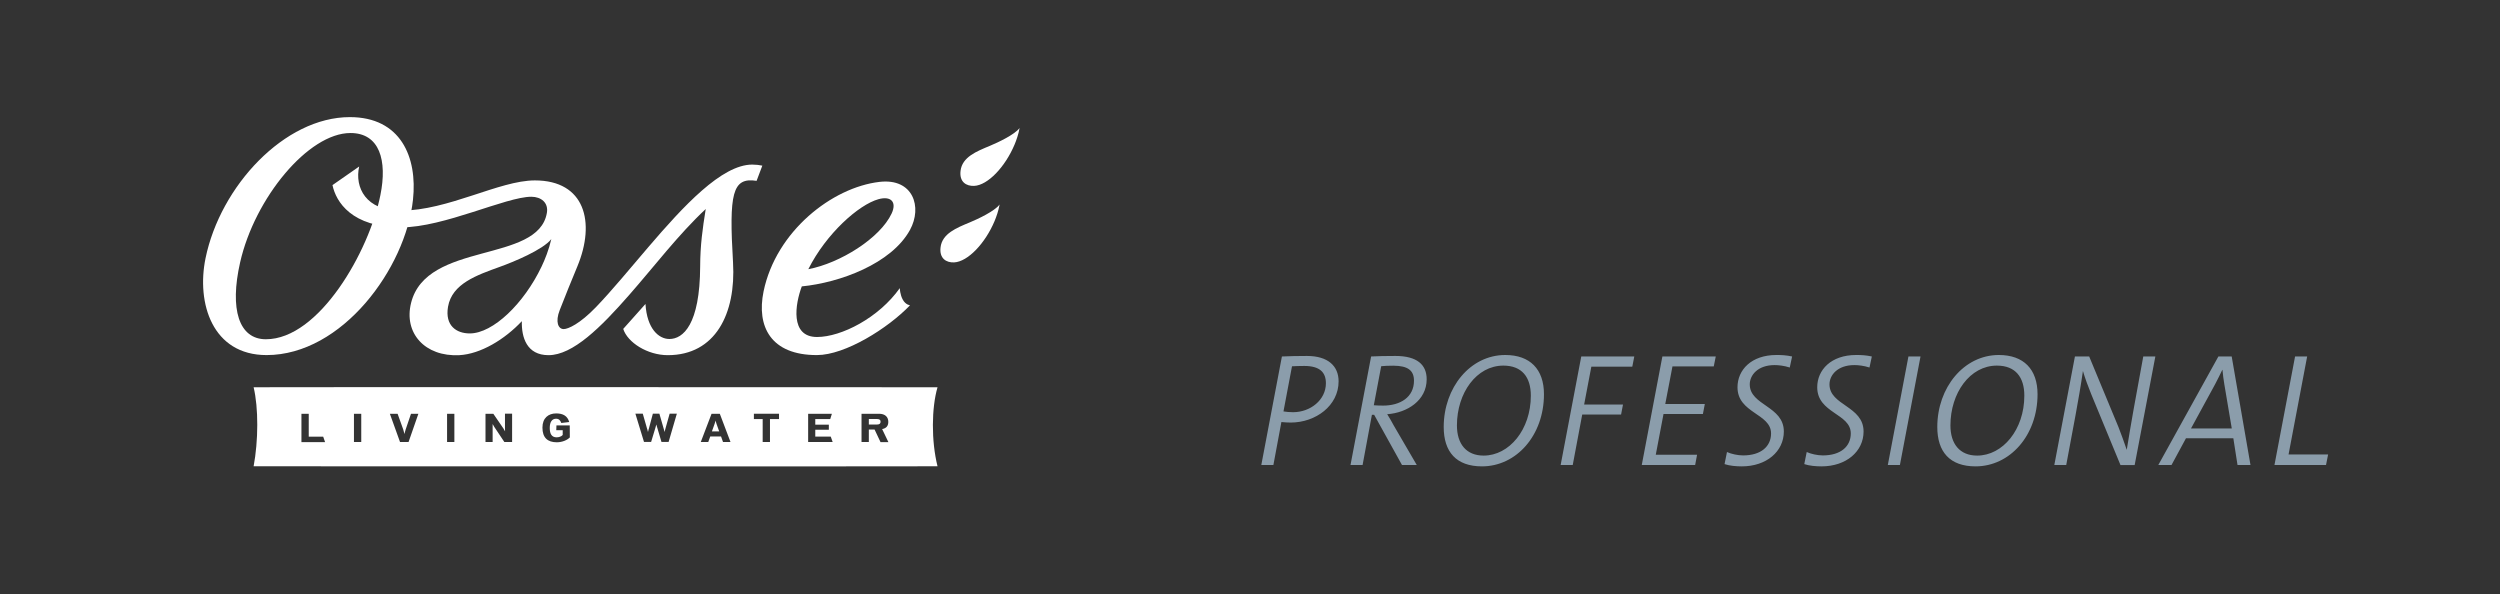 <?xml version="1.0" encoding="utf-8"?>
<!-- Generator: Adobe Illustrator 24.1.2, SVG Export Plug-In . SVG Version: 6.00 Build 0)  -->
<svg version="1.1" id="Ebene_1" xmlns="http://www.w3.org/2000/svg" xmlns:xlink="http://www.w3.org/1999/xlink" x="0px" y="0px"
	 viewBox="0 0 287.54 68.34" style="enable-background:new 0 0 287.54 68.34;" xml:space="preserve">
<rect x="0" y="0" width="287.54" height="68.34" fill="#333333" stroke="none"/>
<style type="text/css">
	.st0{fill:#FFFFFF;}
	.st1{fill:#8B9DAB;}
</style>
<path class="st0" d="M87.82,33.53c1.43-6.94,7.9-11.98,13.34-12.61c3.87-0.45,4.95,2.89,3.5,5.53c-2.13,3.88-8.06,6.06-12.44,6.49
	c-0.75,1.99-1.4,5.82,1.75,5.82c2.79,0,7.1-2.2,9.52-5.62c0,0,0.02,0.76,0.36,1.35c0.34,0.59,0.82,0.62,0.82,0.62
	c-2.55,2.66-7.46,5.73-10.71,5.73C88.64,40.85,87,37.54,87.82,33.53L87.82,33.53z M101.04,22.91c-2.27,0.63-6.01,3.95-8.07,8.05
	c3.65-0.69,8.25-3.56,9.58-6.4C103.17,23.24,102.48,22.51,101.04,22.91L101.04,22.91z"/>
<path class="st0" d="M40.31,15.3c-4.84,0-11.01,7.47-12.69,14.87c-1.23,5.41-0.14,8.85,2.96,8.85c6.14,0,11.89-10.15,13.17-16.57
	C44.56,18.46,43.67,15.3,40.31,15.3L40.31,15.3z M30.66,40.84c-6.24,0-8.08-5.97-7.02-11.14c1.7-8.29,9.08-16.23,16.6-16.23
	c5.84,0,7.79,4.59,7.26,9.5C46.66,30.86,39.35,40.84,30.66,40.84L30.66,40.84z"/>
<path class="st0" d="M61.52,20.75c5.75,0,7,4.79,4.89,9.88c-0.81,1.96-1.31,3.18-2.03,5.03c-0.54,1.37-0.17,2.19,0.45,2.19
	c0.51,0,1.86-0.6,3.71-2.52c1.83-1.9,3.9-4.42,6.03-6.91c4.03-4.71,8.44-9.49,11.95-9.49c0.4,0,0.84,0.05,1.16,0.12l-0.66,1.75
	c-2.81-0.44-3.18,1.47-2.71,9.39c0.35,5.91-2.04,10.66-7.5,10.66c-2.35,0-4.63-1.46-5.13-3.02l2.56-2.87
	c0.17,2.86,1.53,4.03,2.75,4.03c1.57,0,3.51-1.64,3.54-8.35c0.01-2.45,0.27-4.3,0.64-6.6c-3.14,2.93-5.97,6.66-8.79,9.87
	c-3.27,3.74-6.5,6.94-9.29,6.94c-2.51,0-3.12-2.05-3.07-3.91c-1.98,2.11-4.75,3.78-7.19,3.91c-3.95,0.2-6.42-2.54-5.55-6.01
	c1.78-7.14,14.63-4.51,15.62-10.36c0.2-1.16-0.66-1.85-1.79-1.85c-2.91,0-10.05,3.52-14.95,3.52c-5.73,0-7.52-2.95-7.92-4.86
	l3.07-2.14c-0.54,2.42,0.78,5.08,4.75,5.08C51.58,24.22,57.41,20.75,61.52,20.75L61.52,20.75z M57.49,30.69
	c-2.65,0.96-5.5,1.93-5.96,4.59c-0.37,2.18,0.97,3.07,2.5,3.07c2.68,0,6.23-3.44,8.25-7.67c0.4-0.83,0.85-1.96,1.13-3.18
	C62.44,28.74,59.02,30.14,57.49,30.69L57.49,30.69z"/>
<path class="st0" d="M111.56,25.57c-1.54,0.64-3.19,1.29-3.38,2.87c-0.16,1.29,0.66,1.78,1.56,1.74c1.58-0.08,3.58-2.2,4.65-4.75
	c0.21-0.5,0.45-1.18,0.58-1.91C114.42,24.28,112.45,25.2,111.56,25.57L111.56,25.57z"/>
<path class="st0" d="M113.86,16.77c-1.54,0.64-3.19,1.29-3.38,2.87c-0.16,1.29,0.66,1.78,1.56,1.74c1.58-0.07,3.58-2.2,4.65-4.75
	c0.21-0.5,0.45-1.18,0.58-1.91C116.72,15.48,114.75,16.4,113.86,16.77L113.86,16.77z"/>
<g>
	<path class="st0" d="M107.83,44.54c0,0-78.09-0.03-78.66,0c0.57,2.36,0.55,6.17,0,9.09c0,0,77.03,0.03,78.66,0
		C107.1,50.71,107.14,46.9,107.83,44.54z M34.67,50.84v-3.25h0.84v2.63h1.66l0.22,0.63H34.67z M41.55,50.84h-0.84v-3.25h0.84V50.84z
		 M46.99,50.84h-0.98l-1.17-3.25h0.89l0.65,1.81c0,0.02,0.13,0.47,0.14,0.52c0-0.05,0.13-0.5,0.14-0.53l0.61-1.8h0.85L46.99,50.84z
		 M52.26,50.84h-0.84v-3.25h0.84V50.84z M58.91,50.84h-0.9l-1.16-1.74c0-0.02-0.19-0.31-0.19-0.33c0,0.01,0,0.32,0,0.33v1.74h-0.82
		v-3.25h0.9l1.16,1.69c0,0.01,0.18,0.32,0.19,0.33c0-0.02-0.01-0.38-0.01-0.39c0,0,0-1.58,0-1.64h0.82V50.84z M65.54,50.31
		c-0.29,0.3-0.86,0.56-1.5,0.56c-1.07,0-1.65-0.54-1.65-1.69c0-1.11,0.69-1.63,1.58-1.63c0.79,0,1.3,0.29,1.5,0.99l-0.91,0.11
		c-0.1-0.27-0.26-0.49-0.6-0.49c-0.47,0-0.73,0.38-0.73,1.06c0,0.7,0.24,1.08,0.79,1.08c0.25,0,0.55-0.09,0.7-0.27
		c0,0,0-0.49,0-0.55h-0.74l0.02-0.55h1.53C65.54,48.97,65.54,50.27,65.54,50.31z M76.9,50.83h-0.82l-0.48-1.62
		c-0.01-0.06-0.11-0.34-0.11-0.39c0,0.04-0.1,0.33-0.11,0.39l-0.49,1.62l-0.82,0l-0.99-3.25h0.85l0.47,1.64
		c0.01,0.03,0.12,0.38,0.13,0.47c0-0.07,0.11-0.43,0.12-0.46l0.44-1.65h0.75l0.48,1.67c0,0.03,0.12,0.37,0.12,0.44
		c0-0.07,0.11-0.41,0.11-0.44l0.47-1.67h0.83L76.9,50.83z M83.16,50.84l-0.23-0.64h-1.24l-0.23,0.64h-0.86l1.24-3.25h0.95l1.23,3.25
		H83.16z M89.59,48.2h-1.03v2.64h-0.84V48.2h-1.01v-0.61h2.89V48.2z M92.95,50.84v-3.25h2.73l-0.19,0.61h-1.72v0.64h1.56v0.59h-1.56
		v0.79h1.78l0.22,0.62H92.95z M101.27,50.84l-0.68-1.44h-0.66v1.44h-0.84v-3.25c0.01,0,2.01,0,2.02,0c0.67,0,1.06,0.35,1.06,0.93
		c0,0.46-0.22,0.74-0.71,0.83l0.72,1.5H101.27z"/>
	<path class="st0" d="M100.82,48.19c-0.01,0-0.88,0-0.89,0v0.64c0,0,0.9,0,0.91,0c0.33,0,0.44-0.12,0.44-0.32
		C101.28,48.29,101.16,48.19,100.82,48.19z"/>
	<path class="st0" d="M82.3,48.37c0,0.06-0.11,0.37-0.12,0.41l-0.3,0.84h0.84l-0.3-0.84C82.42,48.75,82.3,48.43,82.3,48.37z"/>
</g>
<g>
	<path class="st1" d="M267.77,52.27h-4.55L265.36,41h-1.39l-2.37,12.48H263h4.53L267.77,52.27z M256.69,49.28H252l2.77-5.08
		c0.3-0.57,0.59-1.16,0.83-1.66h0.02c0.04,0.52,0.13,1.15,0.22,1.7L256.69,49.28z M258.84,53.47L256.68,41h-1.53l-6.91,12.48h1.52
		l1.66-3.07h5.45l0.48,3.07H258.84z M247.9,41h-1.39l-1.09,5.97c-0.28,1.59-0.59,3.36-0.81,4.77c-0.3-0.87-0.61-1.76-0.96-2.64
		l-3.36-8.1h-1.64l-2.37,12.48h1.37l1.07-5.73c0.3-1.64,0.63-3.51,0.85-5.08c0.24,0.81,0.57,1.72,0.94,2.63l3.38,8.19h1.63L247.9,41
		z M232.83,45.51c0,3.9-2.48,6.89-5.43,6.89c-2,0-3.07-1.35-3.07-3.47c0-3.73,2.25-6.88,5.34-6.88
		C231.81,42.05,232.83,43.38,232.83,45.51 M234.35,45.34c0-2.86-1.59-4.51-4.45-4.51c-4.03,0-7.08,3.75-7.08,8.28
		c0,2.86,1.44,4.53,4.4,4.53C231.17,53.64,234.35,50.09,234.35,45.34 M220.89,41h-1.39l-2.37,12.48h1.39L220.89,41z M215.29,41
		c-0.7-0.15-1.22-0.17-1.81-0.17c-2.88,0-4.47,1.72-4.47,3.71c0,3,3.86,3.01,3.86,5.31c0,1.5-1.16,2.53-3.22,2.53
		c-0.61,0-1.37-0.17-1.85-0.39l-0.28,1.39c0.59,0.2,1.37,0.26,1.98,0.26c2.85,0,4.84-1.72,4.84-4.01c0-2.94-3.92-2.99-3.92-5.42
		c0-1.05,0.91-2.22,2.86-2.22c0.44,0,1.11,0.07,1.74,0.28L215.29,41z M206.12,41c-0.7-0.15-1.22-0.17-1.81-0.17
		c-2.88,0-4.47,1.72-4.47,3.71c0,3,3.86,3.01,3.86,5.31c0,1.5-1.16,2.53-3.22,2.53c-0.61,0-1.37-0.17-1.85-0.39l-0.28,1.39
		c0.59,0.2,1.37,0.26,1.98,0.26c2.85,0,4.84-1.72,4.84-4.01c0-2.94-3.92-2.99-3.92-5.42c0-1.05,0.91-2.22,2.86-2.22
		c0.44,0,1.11,0.07,1.74,0.28L206.12,41z M197.34,41h-4.75h-1.39l-2.37,12.48h1.39h4.75l0.22-1.18h-4.75l0.89-4.68h4.53l0.22-1.15
		h-4.55l0.83-4.33h4.75L197.34,41z M187.97,41h-4.71h-1.39l-2.37,12.48h1.39l1.09-5.8h4.47l0.22-1.15h-4.47l0.83-4.36h4.71
		L187.97,41z M176.07,45.51c0,3.9-2.48,6.89-5.43,6.89c-2,0-3.07-1.35-3.07-3.47c0-3.73,2.25-6.88,5.34-6.88
		C175.05,42.05,176.07,43.38,176.07,45.51 M177.58,45.34c0-2.86-1.59-4.51-4.45-4.51c-4.03,0-7.08,3.75-7.08,8.28
		c0,2.86,1.44,4.53,4.4,4.53C174.4,53.64,177.58,50.09,177.58,45.34 M162.63,43.79c0,1.89-1.57,2.86-3.55,2.86
		c-0.5,0-0.87-0.02-1.07-0.04l0.85-4.49c0.37-0.04,0.81-0.06,1.4-0.06C161.95,42.07,162.63,42.62,162.63,43.79 M164.09,43.62
		c0-1.68-1.11-2.68-3.6-2.68c-1.2,0-2,0.02-2.79,0.06l-2.37,12.48h1.39l1.07-5.77h0.26l3.2,5.77h1.7l-2.64-4.53
		c-0.26-0.48-0.48-0.87-0.76-1.31C161.85,47.48,164.09,46.06,164.09,43.62 M152.5,44.08c0,1.92-1.79,3.33-3.77,3.33
		c-0.44,0-0.79-0.04-1.11-0.09l0.98-5.19c0.41-0.02,0.79-0.04,1.41-0.04C151.84,42.09,152.5,42.86,152.5,44.08 M153.96,43.86
		c0-1.76-1.22-2.92-3.64-2.92c-1.03,0-2,0.02-2.88,0.06l-2.37,12.48h1.39l0.92-4.94c0.33,0.04,0.78,0.06,1.09,0.06
		C151.32,48.59,153.96,46.67,153.96,43.86"/>
</g>
</svg>
